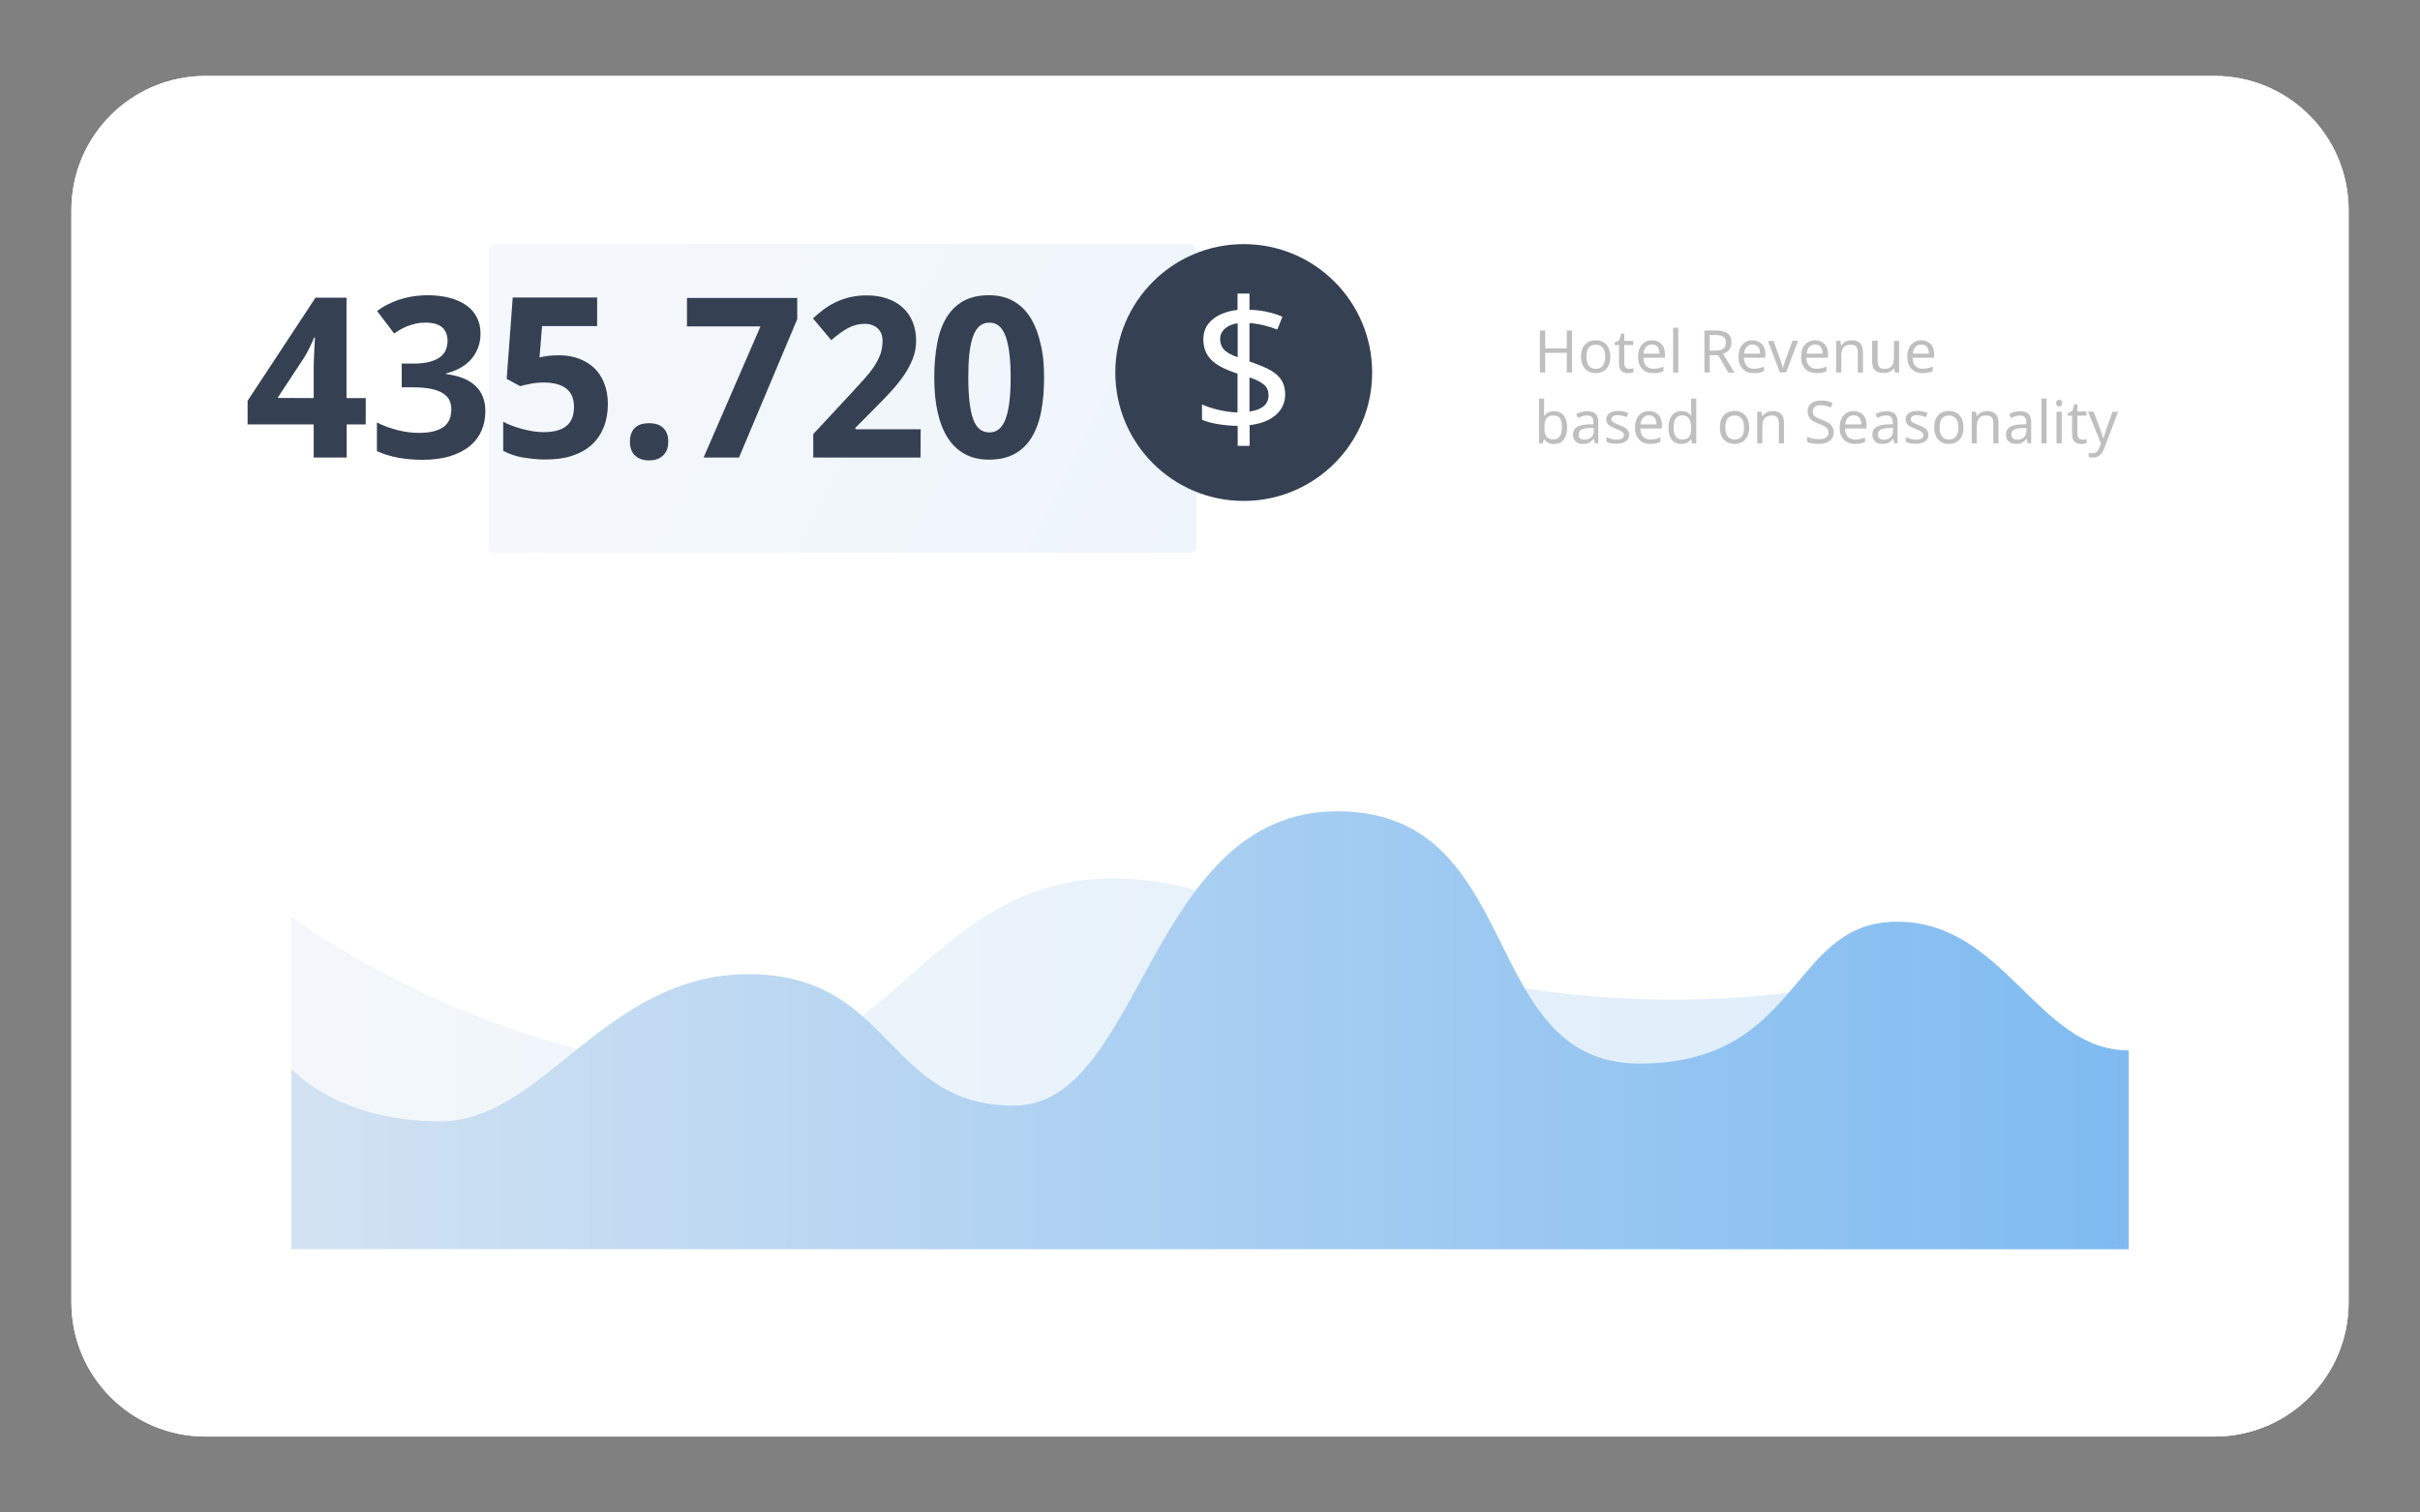 <svg xmlns="http://www.w3.org/2000/svg" xmlns:xlink="http://www.w3.org/1999/xlink" id="Layer_1" x="0px" y="0px" viewBox="0 0 1600 1000" style="enable-background:new 0 0 1600 1000;" xml:space="preserve"><rect x="0" y="0" width="1600" height="1000" fill="#808080" stroke="none"/><style type="text/css">	.st0{display:none;fill:#009444;}	.st1{fill:#FFFFFF;}	.st2{opacity:0.25;fill:url(#SVGID_1_);enable-background:new    ;}	.st3{fill:url(#SVGID_00000044154708900495170350000005381663668588405403_);}	.st4{opacity:0.25;fill:url(#SVGID_00000058548338250067154100000015500999966519400835_);enable-background:new    ;}	.st5{fill:#354053;}	.st6{opacity:0.25;enable-background:new    ;}</style><rect class="st0" width="1600" height="1000"></rect><g>	<path class="st1" d="M1552.8,138.9v722.2c0,49-39.7,88.7-88.7,88.7H135.9c-49,0-88.7-39.7-88.7-88.7V138.9   c0-49,39.7-88.7,88.7-88.7h1328.2C1513.1,50.2,1552.8,89.9,1552.8,138.9z"></path>	<path class="st1" d="M1552.8,138.9v722.2c0,49-39.7,88.7-88.7,88.7H135.9c-49,0-88.7-39.7-88.7-88.7V138.9   c0-49,39.7-88.7,88.7-88.7h1328.2C1513.1,50.2,1552.8,89.9,1552.8,138.9z"></path>	<g>					<linearGradient id="SVGID_1_" gradientUnits="userSpaceOnUse" x1="192.62" y1="307.748" x2="1247.07" y2="307.748" gradientTransform="matrix(1 0 0 -1 0 1002)">			<stop offset="0" style="stop-color:#D2E2F2"></stop>			<stop offset="1" style="stop-color:#7FBBF1"></stop>		</linearGradient>		<path class="st2" d="M192.6,706.6V606.1c0,0,123.8,92.4,273.8,100.5c150,8,152.4-195.5,375.3-100.5s405.4,37.7,405.4,37.7    L899.6,807.7l-662.5-18.5L192.6,706.6z"></path>					<linearGradient id="SVGID_00000178171704321834419600000011720985251801765513_" gradientUnits="userSpaceOnUse" x1="192.62" y1="320.85" x2="1407.37" y2="320.85" gradientTransform="matrix(1 0 0 -1 0 1002)">			<stop offset="0" style="stop-color:#D2E2F2"></stop>			<stop offset="1" style="stop-color:#7FBBF1"></stop>		</linearGradient>		<path style="fill:url(#SVGID_00000178171704321834419600000011720985251801765513_);" d="M192.6,825.9V706.6    c0,0,29.9,34.8,98.4,34.8s108.4-97.3,203.9-97.3S585.2,731,670.4,731S759,536.4,884.1,536.4s92.1,166.8,199.8,166.8    s99-93.8,170.3-93.8s92.8,85.1,153.2,85.1v131.5L192.6,825.9L192.6,825.9z"></path>		<g>							<linearGradient id="SVGID_00000027564523079821115940000014192567817180950458_" gradientUnits="userSpaceOnUse" x1="434.789" y1="799.112" x2="1789.569" y2="127.578" gradientTransform="matrix(1 0 0 -1 0 1002)">				<stop offset="0" style="stop-color:#D2E2F2"></stop>				<stop offset="1" style="stop-color:#7FBBF1"></stop>			</linearGradient>							<path style="opacity:0.25;fill:url(#SVGID_00000027564523079821115940000014192567817180950458_);enable-background:new    ;" d="     M786.9,365.5H327.1c-2.2,0-4-1.8-4-4V165.4c0-2.2,1.8-4.1,4-4.1h459.8c2.2,0,4,1.8,4,4.1v196C791,363.7,789.2,365.5,786.9,365.5z     "></path>			<g>				<g>					<path class="st5" d="M241.9,280.6h-12.7v21.9h-21.8v-21.9h-43.7V265l44.9-68.2h20.5v66.4h12.7V280.6z M207.4,263.2v-17.9       c0-0.6,0-1.5,0-2.7c0-1.2,0.1-2.5,0.1-4c0.1-1.5,0.1-3,0.2-4.6c0.1-1.6,0.1-3.1,0.2-4.6c0.1-1.4,0.1-2.7,0.2-3.8       c0.1-1.1,0.1-1.9,0.2-2.4h-0.6c-0.9,2-1.8,4.2-2.9,6.4c-1.1,2.3-2.3,4.5-3.7,6.8l-17.6,26.7L207.4,263.2L207.4,263.2z"></path>					<path class="st5" d="M317.7,220.4c0,3.7-0.6,6.9-1.8,9.9s-2.8,5.5-4.8,7.7c-2,2.2-4.5,4-7.2,5.5c-2.8,1.5-5.8,2.6-9,3.4v0.4       c8.5,1.1,15,3.6,19.4,7.8c4.4,4.1,6.6,9.7,6.6,16.7c0,4.6-0.8,8.9-2.5,12.8s-4.2,7.3-7.7,10.2c-3.5,2.9-7.8,5.1-13,6.8       c-5.2,1.6-11.4,2.4-18.5,2.4c-5.7,0-11-0.5-16-1.4c-5-0.9-9.7-2.4-14-4.3v-19c2.2,1.2,4.5,2.2,6.9,3s4.8,1.6,7.2,2.2       s4.8,1,7.1,1.3s4.5,0.4,6.6,0.4c4.1,0,7.6-0.4,10.3-1.2c2.8-0.8,4.9-1.9,6.6-3.2c1.6-1.4,2.8-3.1,3.5-5c0.7-2,1-4.1,1-6.4       c0-2.2-0.5-4.1-1.3-5.9c-0.9-1.8-2.3-3.2-4.3-4.5s-4.6-2.2-7.8-2.9s-7.2-1-11.9-1h-7.5v-15.7h7.4c4.4,0,8.1-0.4,11.1-1.2       c2.9-0.8,5.3-1.9,7-3.2c1.8-1.4,3-3,3.7-4.8c0.7-1.8,1.1-3.8,1.1-5.9c0-3.8-1.2-6.7-3.5-8.8c-2.3-2.1-6-3.2-11.1-3.2       c-2.3,0-4.5,0.2-6.5,0.7s-3.9,1-5.6,1.7c-1.7,0.7-3.3,1.5-4.7,2.3s-2.7,1.7-3.9,2.5l-11.3-14.9c2-1.5,4.2-2.9,6.6-4.1       c2.4-1.2,5-2.4,7.8-3.3c2.8-0.9,5.8-1.7,9-2.2c3.2-0.5,6.7-0.8,10.3-0.8c5.2,0,9.9,0.6,14.2,1.7c4.3,1.1,7.9,2.8,11,4.9       s5.4,4.8,7,7.9C316.9,212.9,317.7,216.4,317.7,220.4z"></path>					<path class="st5" d="M369.8,234.9c4.5,0,8.8,0.7,12.6,2.1c3.9,1.4,7.3,3.4,10.2,6.1c2.9,2.7,5.2,6.1,6.8,10.1       c1.6,4,2.5,8.6,2.5,13.8c0,5.7-0.9,10.9-2.7,15.4s-4.4,8.4-7.9,11.6c-3.5,3.2-7.8,5.6-12.9,7.3c-5.1,1.7-11,2.5-17.7,2.5       c-2.6,0-5.3-0.1-7.9-0.4s-5.1-0.6-7.5-1s-4.6-1-6.8-1.8s-4.1-1.6-5.8-2.5v-19.3c1.7,1,3.6,1.9,5.9,2.7c2.2,0.8,4.5,1.6,6.9,2.2       c2.4,0.6,4.8,1.1,7.2,1.5c2.4,0.4,4.7,0.5,6.9,0.5c6.5,0,11.4-1.3,14.8-4c3.4-2.7,5.1-6.9,5.1-12.8c0-5.2-1.6-9.2-5-11.9       c-3.3-2.7-8.4-4.1-15.3-4.1c-1.2,0-2.6,0.1-4,0.2c-1.4,0.1-2.8,0.3-4.2,0.6s-2.7,0.5-3.9,0.8c-1.2,0.3-2.3,0.5-3.2,0.8       l-8.9-4.8l4-53.8h55.8v18.9h-36.4l-1.7,20.7c1.5-0.3,3.3-0.7,5.4-1C363.9,235.1,366.5,234.9,369.8,234.9z"></path>					<path class="st5" d="M416.5,292.1c0-2.3,0.3-4.2,1-5.8c0.6-1.6,1.5-2.8,2.7-3.8c1.2-1,2.5-1.7,4-2.1c1.5-0.4,3.2-0.6,5-0.6       c1.7,0,3.3,0.2,4.8,0.6s2.9,1.1,4,2.1c1.2,1,2.1,2.2,2.8,3.8c0.7,1.6,1,3.5,1,5.8c0,2.2-0.3,4-1,5.6c-0.7,1.5-1.6,2.8-2.8,3.8       c-1.2,1-2.5,1.8-4,2.2c-1.5,0.5-3.1,0.7-4.8,0.7c-1.8,0-3.5-0.2-5-0.7c-1.5-0.5-2.9-1.2-4-2.2c-1.2-1-2.1-2.3-2.7-3.8       C416.8,296.1,416.5,294.3,416.5,292.1z"></path>					<path class="st5" d="M465.2,302.5l37.6-86.7h-48.6v-18.8h72.9v14l-38.5,91.5H465.2z"></path>					<path class="st5" d="M608.6,302.5h-70.9v-15.5l24.9-26.8c3.1-3.4,6-6.5,8.5-9.3c2.5-2.8,4.8-5.6,6.6-8.3s3.2-5.4,4.3-8.2       c1-2.8,1.5-5.8,1.5-9c0-3.6-1.1-6.3-3.2-8.3c-2.2-2-5-3-8.6-3c-3.8,0-7.5,0.9-11,2.8s-7.2,4.6-11.1,8l-12.1-14.4       c2.2-2,4.4-3.9,6.8-5.7c2.4-1.8,5-3.4,7.8-4.8c2.8-1.4,6-2.5,9.4-3.4c3.4-0.8,7.2-1.3,11.5-1.3c5.1,0,9.6,0.7,13.6,2.1       c4,1.4,7.5,3.4,10.3,6c2.8,2.6,5,5.7,6.5,9.4c1.5,3.7,2.3,7.8,2.3,12.4c0,4.1-0.7,8.1-2.2,11.9s-3.4,7.5-5.9,11.1       s-5.4,7.2-8.7,10.8c-3.3,3.6-6.8,7.2-10.6,11l-12.7,12.8v1h43.1L608.6,302.5L608.6,302.5z"></path>					<path class="st5" d="M690.3,249.6c0,8.5-0.7,16.1-2,22.8c-1.3,6.7-3.5,12.4-6.4,17.1c-2.9,4.7-6.7,8.2-11.3,10.7       c-4.6,2.5-10.2,3.7-16.7,3.7c-6.1,0-11.4-1.2-16-3.7c-4.5-2.5-8.3-6-11.3-10.7c-3-4.7-5.2-10.4-6.7-17.1       c-1.5-6.7-2.2-14.3-2.2-22.8s0.7-16.2,2-22.9c1.3-6.8,3.4-12.5,6.3-17.1s6.6-8.2,11.2-10.7s10.1-3.7,16.6-3.7       c6.1,0,11.4,1.2,15.9,3.7s8.3,6,11.3,10.7c3,4.7,5.3,10.4,6.8,17.1C689.6,233.4,690.3,241.1,690.3,249.6z M640.2,249.6       c0,12,1,21.1,3.1,27.2s5.7,9.1,10.8,9.1c5,0,8.6-3,10.8-9c2.2-6,3.3-15.1,3.3-27.2c0-12.1-1.1-21.2-3.3-27.3s-5.8-9.1-10.8-9.1       c-2.5,0-4.7,0.8-6.5,2.3c-1.8,1.5-3.2,3.8-4.3,6.9s-1.9,6.8-2.4,11.4C640.4,238.3,640.2,243.6,640.2,249.6z"></path>				</g>			</g>		</g>		<g>			<circle class="st5" cx="822.3" cy="246.3" r="84.9"></circle>			<g>				<path class="st1" d="M849.7,260.6c0,5.5-2,10.1-6.1,13.7s-9.9,5.9-17.4,6.8v13.7h-7.9v-13.2c-4.6-0.1-9-0.5-13.2-1.2      c-4.2-0.7-7.7-1.7-10.4-2.9v-10.1c3,1.4,6.7,2.6,11,3.6c4.4,1,8.5,1.6,12.5,1.7V247c-8.2-2.6-14.1-5.7-17.5-9.2      c-3.4-3.5-5.1-8-5.1-13.5c0-5.3,2-9.7,6.1-13.1c4.1-3.4,9.6-5.5,16.5-6.3v-10.8h7.9v10.7c7.6,0.2,14.9,1.7,21.8,4.6l-3.4,8.5      c-6.2-2.4-12.3-3.9-18.4-4.3V239c6.4,2.2,11.2,4.2,14.4,6.1s5.5,4.1,7,6.6C848.9,254.2,849.7,257.2,849.7,260.6z M806.7,224.1      c0,2.9,0.9,5.3,2.6,7.1c1.7,1.8,4.7,3.5,9,5v-22.5c-3.8,0.6-6.7,1.9-8.6,3.7C807.7,219.3,806.7,221.5,806.7,224.1z M838.7,261.4      c0-2.9-0.9-5.2-2.8-6.9c-1.9-1.7-5.1-3.4-9.8-5v22.6C834.5,270.9,838.7,267.3,838.7,261.4z"></path>			</g>		</g>	</g></g><g>	<g>		<path class="st6" d="M1039.4,246.3h-3.5v-13h-14.3v13h-3.5v-27.8h3.5v11.8h14.3v-11.8h3.5V246.3z"></path>		<path class="st6" d="M1064.7,235.8c0,3.4-0.9,6.1-2.6,8s-4.1,2.9-7.2,2.9c-1.9,0-3.6-0.4-5-1.3c-1.5-0.9-2.6-2.1-3.4-3.8    s-1.2-3.6-1.2-5.8c0-3.4,0.8-6.1,2.6-7.9c1.7-1.9,4.1-2.9,7.2-2.9c2.9,0,5.3,1,7,2.9S1064.7,232.5,1064.7,235.8z M1048.9,235.8    c0,2.6,0.5,4.6,1.6,6c1,1.4,2.6,2.1,4.6,2.1c2,0,3.5-0.7,4.6-2.1c1-1.4,1.6-3.4,1.6-6s-0.5-4.6-1.6-5.9c-1.1-1.3-2.6-2-4.6-2    C1050.9,227.9,1048.9,230.5,1048.9,235.8z"></path>		<path class="st6" d="M1077.1,243.9c0.4,0,1,0,1.6-0.1s1.1-0.2,1.3-0.3v2.6c-0.3,0.1-0.8,0.3-1.5,0.4c-0.7,0.1-1.3,0.2-2,0.2    c-4.1,0-6.1-2.1-6.1-6.4v-12.2h-2.9v-1.6l3-1.4l1.4-4.5h2v4.8h6v2.7h-6v12.1c0,1.2,0.3,2.1,0.9,2.8    C1075.3,243.6,1076.1,243.9,1077.1,243.9z"></path>		<path class="st6" d="M1093.1,246.7c-3.1,0-5.6-0.9-7.4-2.9c-1.8-1.9-2.7-4.5-2.7-7.8c0-3.4,0.8-6,2.5-8c1.7-2,3.9-3,6.7-3    c2.6,0,4.7,0.9,6.3,2.5s2.3,4,2.3,6.9v2.1h-14.3c0.1,2.4,0.7,4.2,1.8,5.4c1.1,1.2,2.8,1.9,4.8,1.9c1.1,0,2.2-0.1,3.2-0.3    s2.2-0.6,3.5-1.1v3c-1.2,0.5-2.2,0.8-3.3,1.1C1095.7,246.6,1094.5,246.7,1093.1,246.7z M1092.2,227.8c-1.6,0-2.9,0.5-3.9,1.6    s-1.5,2.5-1.7,4.4h10.6c0-1.9-0.5-3.4-1.3-4.5C1095.1,228.3,1093.8,227.8,1092.2,227.8z"></path>		<path class="st6" d="M1109.6,246.3h-3.4v-29.6h3.4V246.3z"></path>		<path class="st6" d="M1130.4,234.8v11.5h-3.5v-27.8h7.7c3.4,0,6,0.7,7.7,2c1.7,1.3,2.5,3.3,2.5,5.9c0,3.7-1.9,6.2-5.6,7.5    l7.6,12.5h-4.1l-6.7-11.5L1130.4,234.8L1130.4,234.8z M1130.4,231.8h4.2c2.3,0,3.9-0.4,4.9-1.3c1-0.9,1.6-2.2,1.6-4    s-0.5-3-1.6-3.8c-1.1-0.8-2.8-1.2-5.1-1.2h-4L1130.4,231.8L1130.4,231.8z"></path>		<path class="st6" d="M1159.5,246.7c-3.1,0-5.6-0.9-7.4-2.9c-1.8-1.9-2.7-4.5-2.7-7.8c0-3.4,0.8-6,2.5-8c1.7-2,3.9-3,6.7-3    c2.6,0,4.7,0.9,6.3,2.5s2.3,4,2.3,6.9v2.1H1153c0.1,2.4,0.7,4.2,1.8,5.4c1.1,1.2,2.8,1.9,4.8,1.9c1.1,0,2.2-0.1,3.2-0.3    s2.2-0.6,3.5-1.1v3c-1.2,0.5-2.2,0.8-3.3,1.1C1162.1,246.6,1160.9,246.7,1159.5,246.7z M1158.7,227.8c-1.6,0-2.9,0.5-3.9,1.6    s-1.5,2.5-1.7,4.4h10.6c0-1.9-0.5-3.4-1.3-4.5C1161.5,228.3,1160.3,227.8,1158.7,227.8z"></path>		<path class="st6" d="M1176.8,246.3l-7.9-20.9h3.7l4.4,12.3c0.9,2.5,1.4,4.3,1.7,5.5h0.2c0-0.2,0.1-0.4,0.1-0.6    c0.1-0.2,0.1-0.4,0.2-0.7s0.6-1.7,1.4-4.3l4.5-12.3h3.7l-7.9,20.9H1176.8z"></path>		<path class="st6" d="M1200.9,246.7c-3.1,0-5.6-0.9-7.4-2.9c-1.8-1.9-2.7-4.5-2.7-7.8c0-3.4,0.8-6,2.5-8c1.7-2,3.9-3,6.7-3    c2.6,0,4.7,0.9,6.3,2.5s2.3,4,2.3,6.9v2.1h-14.3c0.1,2.4,0.7,4.2,1.8,5.4c1.1,1.2,2.8,1.9,4.8,1.9c1.1,0,2.2-0.1,3.2-0.3    s2.2-0.6,3.5-1.1v3c-1.2,0.5-2.2,0.8-3.3,1.1C1203.5,246.6,1202.3,246.7,1200.9,246.7z M1200.1,227.8c-1.6,0-2.9,0.5-3.9,1.6    s-1.5,2.5-1.7,4.4h10.6c0-1.9-0.5-3.4-1.3-4.5C1202.9,228.3,1201.7,227.8,1200.1,227.8z"></path>		<path class="st6" d="M1228.3,246.3v-13.4c0-1.7-0.4-3-1.1-3.8c-0.8-0.8-1.9-1.2-3.6-1.2c-2.2,0-3.7,0.6-4.7,1.8    c-1,1.2-1.5,3.1-1.5,5.8v10.8h-3.4v-20.9h2.8l0.5,2.9h0.2c0.7-1,1.6-1.8,2.7-2.4s2.5-0.9,3.9-0.9c2.6,0,4.5,0.6,5.7,1.9    c1.2,1.2,1.9,3.2,1.9,5.8v13.6L1228.3,246.3L1228.3,246.3z"></path>		<path class="st6" d="M1241.4,225.4v13.5c0,1.7,0.4,2.9,1.1,3.8c0.8,0.8,1.9,1.2,3.5,1.2c2.1,0,3.7-0.6,4.7-1.8    c1-1.2,1.5-3.1,1.5-5.8v-10.9h3.4v20.9h-2.8l-0.5-2.8h-0.2c-0.6,1-1.5,1.8-2.7,2.3c-1.1,0.6-2.5,0.8-4,0.8c-2.5,0-4.4-0.6-5.7-1.8    c-1.3-1.2-1.9-3.1-1.9-5.8v-13.7H1241.4z"></path>		<path class="st6" d="M1271.1,246.7c-3.1,0-5.6-0.9-7.4-2.9c-1.8-1.9-2.7-4.5-2.7-7.8c0-3.4,0.8-6,2.5-8c1.7-2,3.9-3,6.7-3    c2.6,0,4.7,0.9,6.3,2.5s2.3,4,2.3,6.9v2.1h-14.3c0.1,2.4,0.7,4.2,1.8,5.4c1.1,1.2,2.8,1.9,4.8,1.9c1.1,0,2.2-0.1,3.2-0.3    s2.2-0.6,3.5-1.1v3c-1.2,0.5-2.2,0.8-3.3,1.1C1273.7,246.6,1272.5,246.7,1271.1,246.7z M1270.3,227.8c-1.6,0-2.9,0.5-3.9,1.6    s-1.5,2.5-1.7,4.4h10.6c0-1.9-0.5-3.4-1.3-4.5C1273.1,228.3,1271.9,227.8,1270.3,227.8z"></path>		<path class="st6" d="M1027.5,271.9c2.8,0,4.9,1,6.4,2.9s2.2,4.5,2.2,8c0,3.5-0.8,6.1-2.3,8s-3.6,2.8-6.3,2.8    c-1.4,0-2.7-0.2-3.8-0.8s-2-1.3-2.7-2.3h-0.3c-0.4,1.5-0.6,2.4-0.7,2.6h-2.5v-29.6h3.4v7.2c0,1.4-0.1,2.9-0.2,4.3h0.2    C1022.5,272.9,1024.6,271.9,1027.5,271.9z M1027,274.7c-2.1,0-3.6,0.6-4.5,1.8c-0.9,1.2-1.4,3.2-1.4,6v0.1c0,2.9,0.5,4.9,1.4,6.1    c0.9,1.2,2.5,1.8,4.6,1.8c1.9,0,3.3-0.7,4.2-2.1c0.9-1.4,1.4-3.4,1.4-6c0-2.6-0.5-4.6-1.4-5.9S1028.9,274.7,1027,274.7z"></path>		<path class="st6" d="M1054.5,293.1l-0.7-3h-0.2c-1,1.3-2.1,2.2-3.1,2.7c-1,0.5-2.3,0.7-3.9,0.7c-2.1,0-3.7-0.5-4.8-1.6    s-1.8-2.6-1.8-4.6c0-4.2,3.3-6.5,10-6.7l3.5-0.1v-1.2c0-1.6-0.3-2.8-1-3.5s-1.8-1.1-3.3-1.1c-1.1,0-2.2,0.2-3.1,0.5    s-1.9,0.7-2.8,1.1l-1.1-2.6c1.1-0.6,2.2-1,3.4-1.3c1.2-0.3,2.5-0.5,3.7-0.5c2.5,0,4.4,0.6,5.6,1.7c1.2,1.1,1.8,2.9,1.8,5.3v14.2    L1054.5,293.1L1054.5,293.1z M1047.5,290.7c1.9,0,3.4-0.5,4.5-1.5s1.7-2.5,1.7-4.4v-1.9l-3.1,0.1c-2.4,0.1-4.2,0.5-5.2,1.1    s-1.7,1.7-1.7,3.2c0,1.1,0.3,1.9,1,2.5C1045.3,290.4,1046.3,290.7,1047.5,290.7z"></path>		<path class="st6" d="M1077.1,287.3c0,2-0.7,3.5-2.2,4.5s-3.5,1.6-6.2,1.6c-2.8,0-4.9-0.4-6.6-1.3V289c2.3,1.1,4.5,1.7,6.6,1.7    c1.7,0,3-0.3,3.8-0.8s1.2-1.3,1.2-2.2c0-0.8-0.4-1.5-1.1-2.1s-2.1-1.2-4-2c-2-0.8-3.3-1.4-4.2-2s-1.4-1.1-1.8-1.8    c-0.4-0.7-0.6-1.5-0.6-2.5c0-1.7,0.7-3.1,2.1-4.1s3.3-1.5,5.8-1.5c2.4,0,4.6,0.5,6.7,1.4l-1.2,2.7c-2.1-0.9-4-1.3-5.7-1.3    c-1.4,0-2.5,0.2-3.2,0.7s-1.1,1.1-1.1,1.9c0,0.8,0.3,1.4,0.9,1.9s2.1,1.2,4.4,2.1c1.7,0.6,3,1.2,3.9,1.8c0.8,0.6,1.4,1.2,1.8,1.9    C1076.9,285.5,1077.1,286.4,1077.1,287.3z"></path>		<path class="st6" d="M1091.1,293.5c-3.1,0-5.6-1-7.4-2.9s-2.7-4.5-2.7-7.8c0-3.4,0.8-6,2.5-8c1.7-2,3.9-3,6.7-3    c2.6,0,4.7,0.9,6.3,2.5s2.3,4,2.3,6.9v2.1h-14.3c0.1,2.4,0.7,4.2,1.8,5.4s2.8,1.9,4.8,1.9c1.1,0,2.2-0.1,3.2-0.3    c1-0.2,2.2-0.6,3.5-1.1v3c-1.2,0.5-2.2,0.8-3.3,1S1092.5,293.5,1091.1,293.5z M1090.2,274.6c-1.6,0-2.9,0.5-3.9,1.6    s-1.5,2.5-1.7,4.4h10.6c0-2-0.5-3.4-1.3-4.5C1093.1,275.1,1091.8,274.6,1090.2,274.6z"></path>		<path class="st6" d="M1111.6,293.5c-2.7,0-4.8-0.9-6.3-2.8s-2.2-4.5-2.2-8c0-3.4,0.8-6.1,2.3-8c1.5-1.9,3.6-2.9,6.3-2.9    c2.8,0,5,1,6.5,3.1h0.2c0-0.2-0.1-0.8-0.2-1.5s-0.1-1.3-0.1-1.5v-8.3h3.4v29.6h-2.8l-0.5-2.8h-0.2    C1116.6,292.4,1114.5,293.5,1111.6,293.5z M1112.1,290.6c2.1,0,3.6-0.6,4.6-1.7c1-1.1,1.4-3,1.4-5.6v-0.6c0-2.9-0.5-5-1.5-6.2    s-2.5-1.9-4.6-1.9c-1.8,0-3.1,0.7-4.1,2.1s-1.4,3.4-1.4,6c0,2.6,0.5,4.5,1.4,5.9C1109,290,1110.3,290.6,1112.1,290.6z"></path>		<path class="st6" d="M1156.5,282.6c0,3.4-0.9,6.1-2.6,8s-4.1,2.9-7.2,2.9c-1.9,0-3.6-0.4-5-1.3c-1.5-0.9-2.6-2.1-3.4-3.8    s-1.2-3.6-1.2-5.8c0-3.4,0.8-6,2.6-8c1.7-1.9,4.1-2.9,7.2-2.9c2.9,0,5.3,1,7,2.9S1156.5,279.3,1156.5,282.6z M1140.7,282.6    c0,2.6,0.5,4.6,1.6,6c1,1.4,2.6,2,4.6,2c2,0,3.5-0.7,4.6-2s1.6-3.4,1.6-6s-0.5-4.6-1.6-5.9c-1.1-1.3-2.6-2-4.6-2    C1142.7,274.7,1140.7,277.3,1140.7,282.6z"></path>		<path class="st6" d="M1176.1,293.1v-13.4c0-1.7-0.4-3-1.1-3.8c-0.8-0.8-1.9-1.2-3.6-1.2c-2.2,0-3.7,0.6-4.7,1.8    c-1,1.2-1.5,3.1-1.5,5.8v10.8h-3.4v-20.9h2.8l0.5,2.9h0.2c0.7-1,1.6-1.8,2.7-2.4s2.5-0.9,3.9-0.9c2.6,0,4.5,0.6,5.7,1.9    c1.2,1.2,1.9,3.2,1.9,5.8v13.6L1176.1,293.1L1176.1,293.1z"></path>		<path class="st6" d="M1212.4,285.7c0,2.4-0.9,4.3-2.6,5.7c-1.8,1.4-4.2,2.1-7.3,2.1c-3.3,0-5.8-0.4-7.7-1.3v-3.4    c1.2,0.5,2.5,0.9,3.9,1.2s2.7,0.4,3.9,0.4c2.1,0,3.7-0.4,4.7-1.2s1.6-1.9,1.6-3.3c0-0.9-0.2-1.7-0.6-2.3s-1-1.1-1.9-1.7    s-2.2-1.1-4.1-1.8c-2.6-0.9-4.4-2-5.5-3.3c-1.1-1.3-1.7-2.9-1.7-4.9c0-2.2,0.8-3.9,2.4-5.2s3.8-1.9,6.4-1.9c2.8,0,5.3,0.5,7.7,1.6    l-1.1,3c-2.4-1-4.6-1.5-6.7-1.5c-1.7,0-2.9,0.4-3.9,1.1c-0.9,0.7-1.4,1.7-1.4,3c0,0.9,0.2,1.7,0.5,2.3c0.4,0.6,0.9,1.1,1.8,1.6    c0.8,0.5,2.1,1.1,3.8,1.7c2.1,0.8,3.6,1.5,4.6,2.2s1.8,1.5,2.2,2.5C1212.1,283.2,1212.4,284.4,1212.4,285.7z"></path>		<path class="st6" d="M1226.4,293.5c-3.1,0-5.6-1-7.4-2.9s-2.7-4.5-2.7-7.8c0-3.4,0.8-6,2.5-8c1.7-2,3.9-3,6.7-3    c2.6,0,4.7,0.9,6.3,2.5s2.3,4,2.3,6.9v2.1h-14.3c0.1,2.4,0.7,4.2,1.8,5.4s2.8,1.9,4.8,1.9c1.1,0,2.2-0.1,3.2-0.3    c1-0.2,2.2-0.6,3.5-1.1v3c-1.2,0.5-2.2,0.8-3.3,1S1227.8,293.5,1226.4,293.5z M1225.6,274.6c-1.6,0-2.9,0.5-3.9,1.6    s-1.5,2.5-1.7,4.4h10.6c0-2-0.5-3.4-1.3-4.5C1228.4,275.1,1227.2,274.6,1225.6,274.6z"></path>		<path class="st6" d="M1252.4,293.1l-0.7-3h-0.2c-1,1.3-2.1,2.2-3.1,2.7c-1,0.5-2.3,0.7-3.9,0.7c-2.1,0-3.7-0.5-4.8-1.6    s-1.8-2.6-1.8-4.6c0-4.2,3.3-6.5,10-6.7l3.5-0.1v-1.2c0-1.6-0.3-2.8-1-3.5s-1.8-1.1-3.3-1.1c-1.1,0-2.2,0.2-3.1,0.5    s-1.9,0.7-2.8,1.1l-1.1-2.6c1.1-0.6,2.2-1,3.4-1.3c1.2-0.3,2.5-0.5,3.7-0.5c2.5,0,4.4,0.6,5.6,1.7c1.2,1.1,1.8,2.9,1.8,5.3v14.2    L1252.4,293.1L1252.4,293.1z M1245.4,290.7c1.9,0,3.4-0.5,4.5-1.5s1.7-2.5,1.7-4.4v-1.9l-3.1,0.1c-2.4,0.1-4.2,0.5-5.2,1.1    s-1.7,1.7-1.7,3.2c0,1.1,0.3,1.9,1,2.5C1243.2,290.4,1244.2,290.7,1245.4,290.7z"></path>		<path class="st6" d="M1275,287.3c0,2-0.7,3.5-2.2,4.5s-3.5,1.6-6.2,1.6c-2.8,0-4.9-0.4-6.6-1.3V289c2.3,1.1,4.5,1.7,6.6,1.7    c1.7,0,3-0.3,3.8-0.8s1.2-1.3,1.2-2.2c0-0.8-0.4-1.5-1.1-2.1s-2.1-1.2-4-2c-2-0.8-3.3-1.4-4.2-2s-1.4-1.1-1.8-1.8    c-0.4-0.7-0.6-1.5-0.6-2.5c0-1.7,0.7-3.1,2.1-4.1s3.3-1.5,5.8-1.5c2.4,0,4.6,0.5,6.7,1.4l-1.2,2.7c-2.1-0.9-4-1.3-5.7-1.3    c-1.4,0-2.5,0.2-3.2,0.7s-1.1,1.1-1.1,1.9c0,0.8,0.3,1.4,0.9,1.9s2.1,1.2,4.4,2.1c1.7,0.6,3,1.2,3.9,1.8c0.8,0.6,1.4,1.2,1.8,1.9    C1274.8,285.5,1275,286.4,1275,287.3z"></path>		<path class="st6" d="M1298.2,282.6c0,3.4-0.9,6.1-2.6,8s-4.1,2.9-7.2,2.9c-1.9,0-3.6-0.4-5-1.3c-1.5-0.9-2.6-2.1-3.4-3.8    s-1.2-3.6-1.2-5.8c0-3.4,0.8-6,2.6-8c1.7-1.9,4.1-2.9,7.2-2.9c2.9,0,5.3,1,7,2.9S1298.2,279.3,1298.2,282.6z M1282.4,282.6    c0,2.6,0.5,4.6,1.6,6c1,1.4,2.6,2,4.6,2c2,0,3.5-0.7,4.6-2s1.6-3.4,1.6-6s-0.5-4.6-1.6-5.9c-1.1-1.3-2.6-2-4.6-2    C1284.5,274.7,1282.4,277.3,1282.4,282.6z"></path>		<path class="st6" d="M1317.9,293.1v-13.4c0-1.7-0.4-3-1.1-3.8c-0.8-0.8-1.9-1.2-3.6-1.2c-2.2,0-3.7,0.6-4.7,1.8    c-1,1.2-1.5,3.1-1.5,5.8v10.8h-3.4v-20.9h2.8l0.5,2.9h0.2c0.7-1,1.6-1.8,2.7-2.4s2.5-0.9,3.9-0.9c2.6,0,4.5,0.6,5.7,1.9    c1.2,1.2,1.9,3.2,1.9,5.8v13.6L1317.9,293.1L1317.9,293.1z"></path>		<path class="st6" d="M1340.7,293.1l-0.7-3h-0.2c-1,1.3-2.1,2.2-3.1,2.7c-1,0.5-2.3,0.7-3.9,0.7c-2.1,0-3.7-0.5-4.8-1.6    s-1.8-2.6-1.8-4.6c0-4.2,3.3-6.5,10-6.7l3.5-0.1v-1.2c0-1.6-0.3-2.8-1-3.5s-1.8-1.1-3.3-1.1c-1.1,0-2.2,0.2-3.1,0.5    s-1.9,0.7-2.8,1.1l-1.1-2.6c1.1-0.6,2.2-1,3.4-1.3c1.2-0.3,2.5-0.5,3.7-0.5c2.5,0,4.4,0.6,5.6,1.7c1.2,1.1,1.8,2.9,1.8,5.3v14.2    L1340.7,293.1L1340.7,293.1z M1333.6,290.7c1.9,0,3.4-0.5,4.5-1.5s1.7-2.5,1.7-4.4v-1.9l-3.1,0.1c-2.4,0.1-4.2,0.5-5.2,1.1    s-1.7,1.7-1.7,3.2c0,1.1,0.3,1.9,1,2.5C1331.5,290.4,1332.4,290.7,1333.6,290.7z"></path>		<path class="st6" d="M1353.1,293.1h-3.4v-29.6h3.4V293.1z"></path>		<path class="st6" d="M1359.4,266.5c0-0.8,0.2-1.3,0.6-1.7c0.4-0.3,0.9-0.5,1.4-0.5c0.5,0,1,0.2,1.4,0.5s0.6,0.9,0.6,1.7    c0,0.8-0.2,1.3-0.6,1.7c-0.4,0.4-0.9,0.5-1.4,0.5c-0.6,0-1.1-0.2-1.4-0.5C1359.6,267.8,1359.4,267.3,1359.4,266.5z M1363.1,293.1    h-3.4v-20.9h3.4V293.1z"></path>		<path class="st6" d="M1376.7,290.7c0.4,0,1,0,1.6-0.1c0.6-0.1,1.1-0.2,1.3-0.3v2.6c-0.3,0.1-0.8,0.3-1.5,0.4    c-0.7,0.1-1.3,0.2-2,0.2c-4.1,0-6.1-2.1-6.1-6.5v-12.2h-2.9v-1.6l3-1.4l1.4-4.5h2v4.8h6v2.7h-6v12.1c0,1.2,0.3,2.1,0.9,2.8    C1374.9,290.4,1375.7,290.7,1376.7,290.7z"></path>		<path class="st6" d="M1380.5,272.2h3.7l4.5,11.9c0.9,2.6,1.5,4.5,1.8,5.7h0.2c0.1-0.5,0.4-1.4,0.8-2.6s0.8-2.3,1-3.1l4.2-11.9h3.7    l-9,23.8c-0.9,2.3-1.9,4-3.1,5s-2.7,1.5-4.5,1.5c-0.9,0-1.9-0.1-2.8-0.3v-2.7c0.6,0.1,1.4,0.2,2.3,0.2c1.1,0,2-0.3,2.8-0.9    s1.4-1.5,1.9-2.8l1.1-2.8L1380.5,272.2z"></path>	</g></g></svg>
